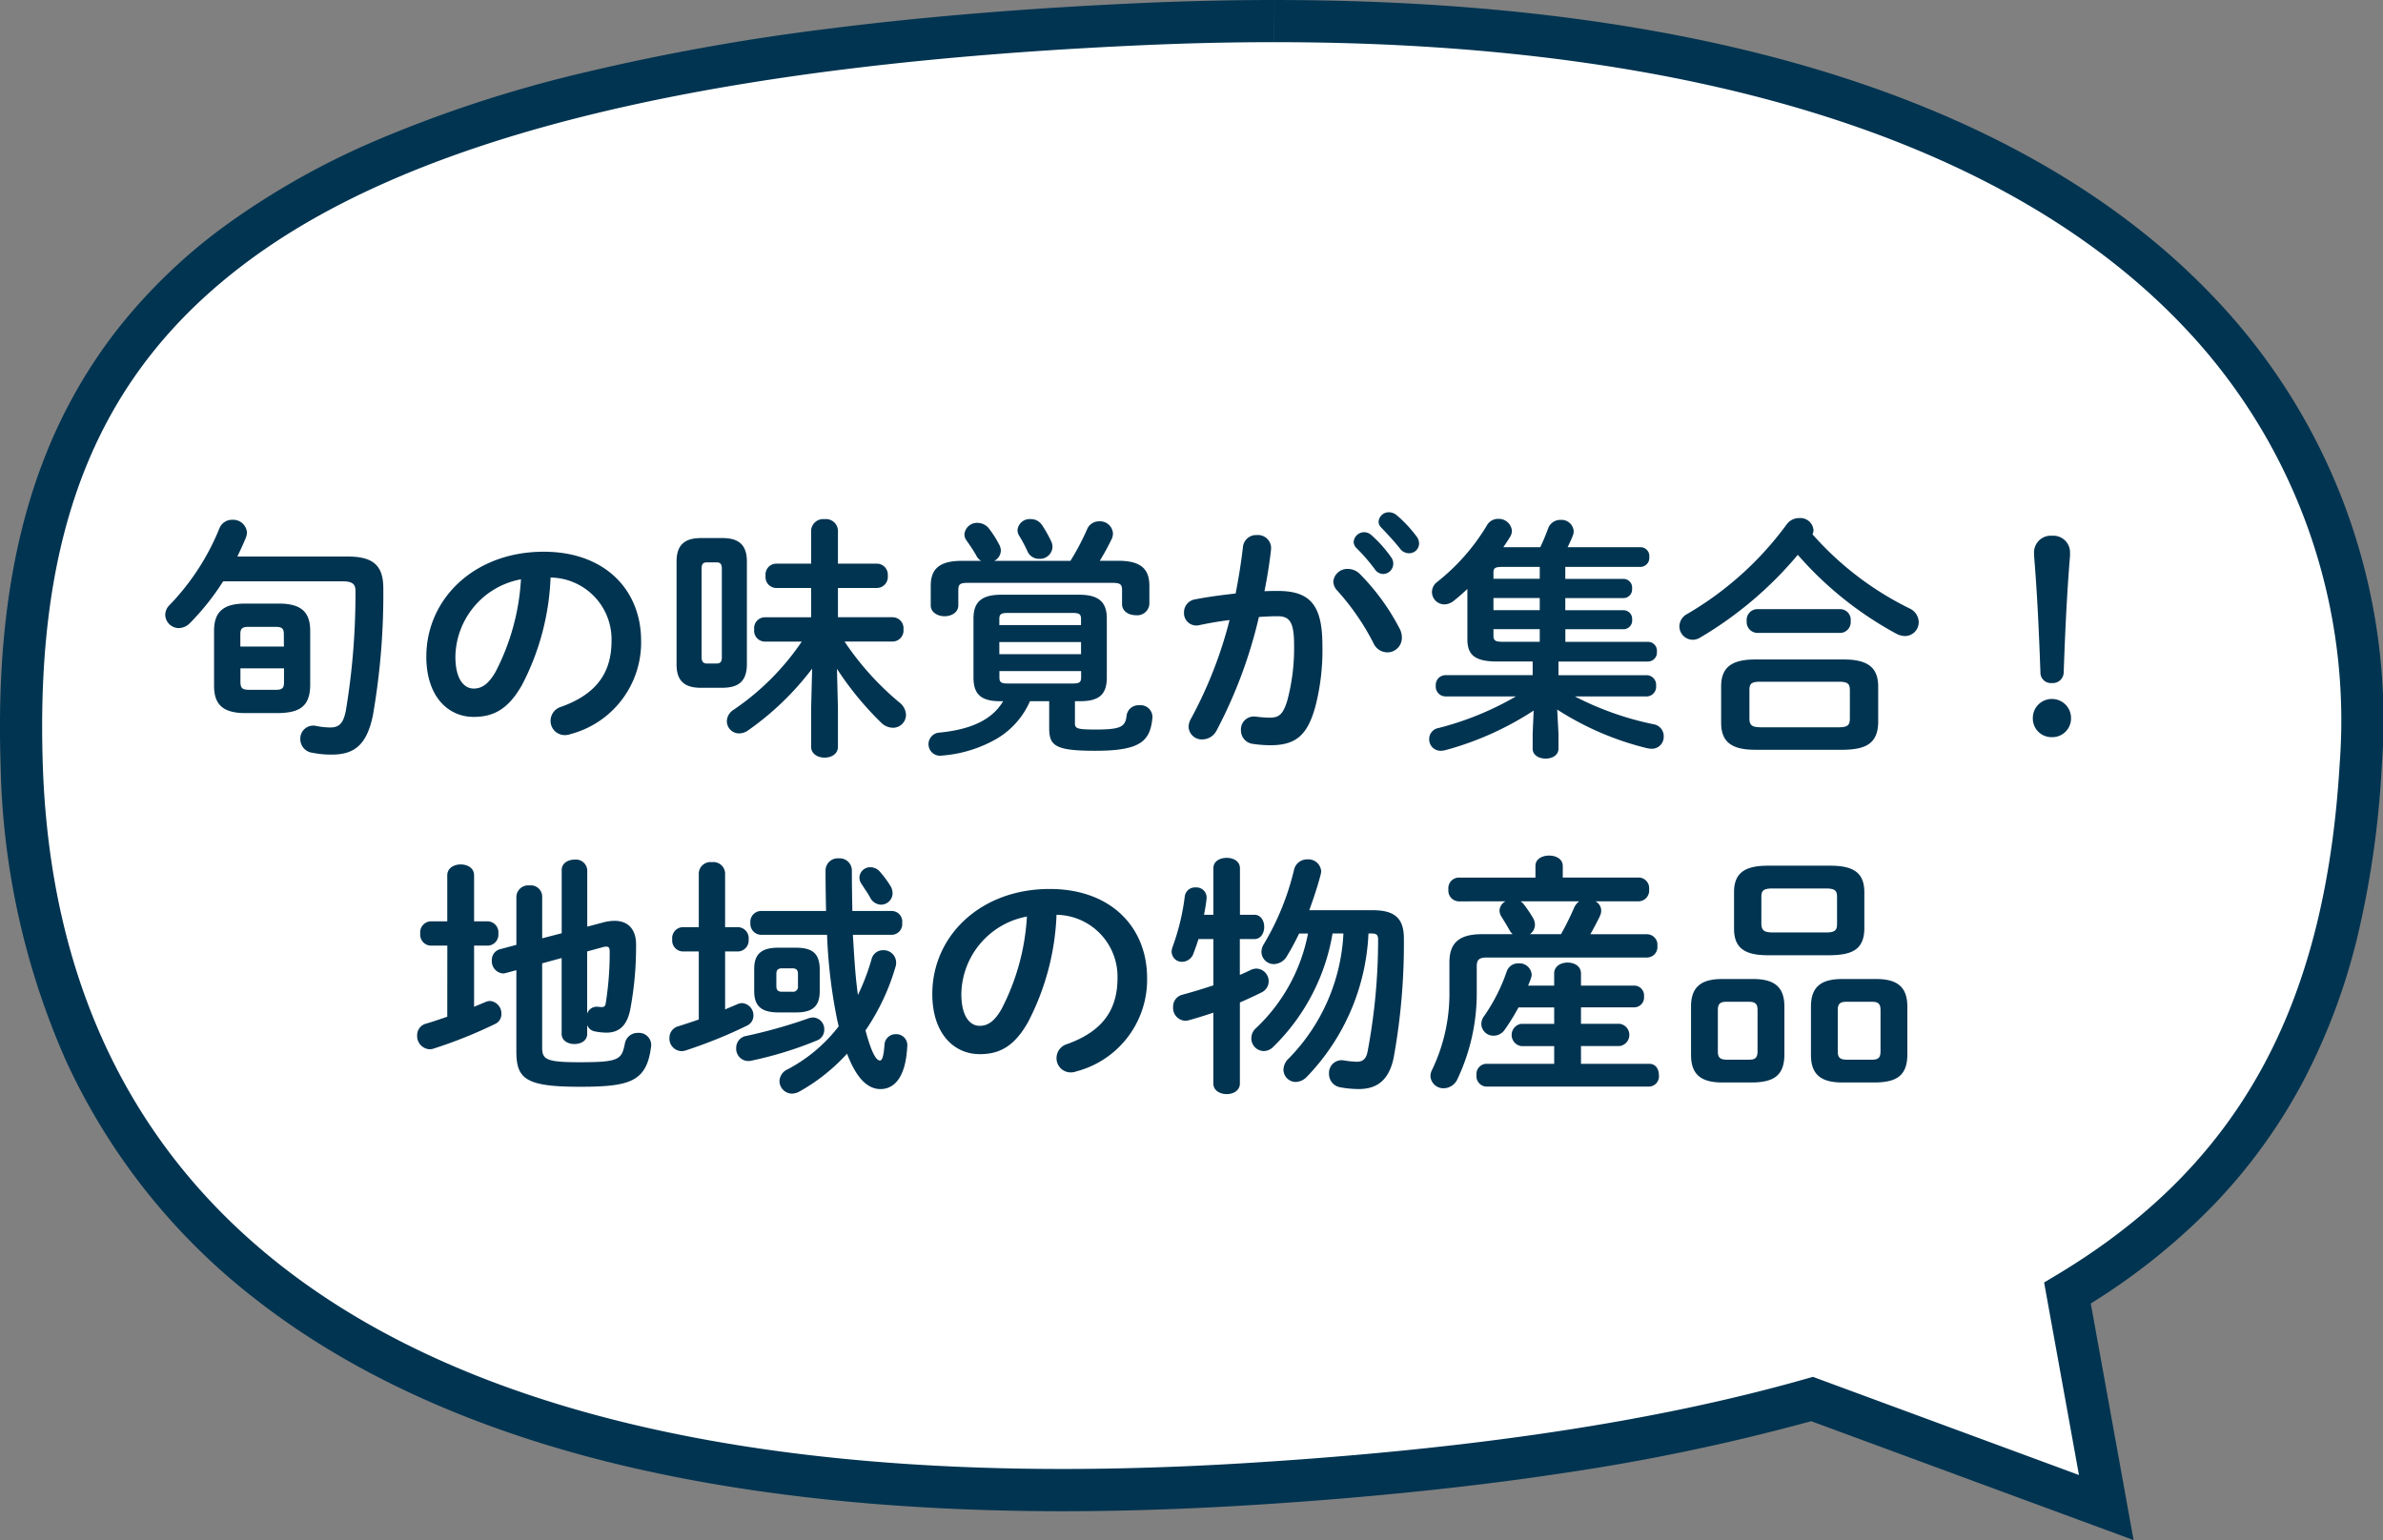 <svg xmlns="http://www.w3.org/2000/svg" width="169.546" height="109.6" viewBox="0 0 169.546 109.6"><rect x="0" y="0" width="169.546" height="109.6" fill="#808080" stroke="none"/><g transform="translate(-1541 -1612.759)"><path d="M5.084,54.585c.934-15.862,5.995-28.651,20.865-37.565L23.188,1.754,44.121,9.479C54.7,6.466,67.98,4.411,84.6,3.4c62.588-3.791,85.865,19.585,86.9,51.181s-15.259,49.9-79.916,52.746q-4.753.209-9.21.207C24.683,107.538,3.475,81.915,5.084,54.585Z" transform="translate(1714.045 1721.798) rotate(180)" fill="#fff"/><path d="M82.377,109.039v-3c2.959,0,6.034-.069,9.141-.206,30.8-1.354,51.662-6.359,63.767-15.3,10.73-7.925,15.269-19,14.716-35.9-.5-15.237-6.2-27.235-16.953-35.662C140.8,9.369,122.087,4.5,97.439,4.5c-4.069,0-8.358.135-12.747.4-16.262.985-29.4,2.954-40.16,6.021l-.471.134L25.131,4.07l2.479,13.7-.889.533C13.819,26.04,7.607,37.256,6.582,54.673A40.625,40.625,0,0,0,17.593,85.7c12.545,13.305,34.946,20.338,64.781,20.338l0,1.5v1.5c-15.982,0-29.932-1.967-41.465-5.847-10.64-3.579-19.22-8.772-25.5-15.434A43.557,43.557,0,0,1,3.587,54.5a67.619,67.619,0,0,1,1.6-11.563A44.891,44.891,0,0,1,8.957,32.51a39.143,39.143,0,0,1,6.505-9.127,45.775,45.775,0,0,1,8.828-7.106L21.244-.562,44.183,7.9a148.41,148.41,0,0,1,17.687-3.7c6.792-1.027,14.409-1.8,22.641-2.3,4.45-.269,8.8-.406,12.929-.406,12.954,0,24.453,1.342,34.177,3.987C140.856,8,148.689,11.744,154.9,16.611a45.405,45.405,0,0,1,13.436,16.912A54.4,54.4,0,0,1,173,54.536c.281,8.578-.719,15.7-3.058,21.76a36.324,36.324,0,0,1-5.034,9.025,39.045,39.045,0,0,1-7.84,7.626A55.23,55.23,0,0,1,146.151,99.1a91.5,91.5,0,0,1-14.3,4.689,159.531,159.531,0,0,1-18.041,3.243c-6.669.839-14.125,1.444-22.161,1.8C88.5,108.968,85.38,109.039,82.377,109.039Z" transform="translate(1714.045 1721.798) rotate(180)" fill="#003451"/><path d="M-63.162-1.494c1.4-.036,2.2-.414,2.232-1.944V-7.344c0-1.332-.63-1.944-2.232-1.944h-2.376c-1.6,0-2.232.612-2.232,1.944v3.906c0,1.332.63,1.944,2.232,1.944ZM-65.3-3.15c-.414-.018-.576-.072-.594-.522V-4.68h3.1v1.008c0,.414-.144.522-.594.522Zm2.5-3.078h-3.1V-7.11c0-.414.144-.522.594-.522H-63.4c.45,0,.594.108.594.522Zm-3.312-6.408c.216-.45.414-.882.594-1.314a1.135,1.135,0,0,0,.09-.4.985.985,0,0,0-1.044-.9.96.96,0,0,0-.918.612A17.051,17.051,0,0,1-70.92-9.2a1.006,1.006,0,0,0-.324.72.973.973,0,0,0,.972.936,1.148,1.148,0,0,0,.774-.342,17.877,17.877,0,0,0,2.376-2.988h8.478c.72,0,.936.2.936.684a50.78,50.78,0,0,1-.684,8.514c-.18.936-.5,1.206-1.116,1.206a5.492,5.492,0,0,1-.99-.108A.921.921,0,0,0-61.632.36a.976.976,0,0,0,.882.972,6.433,6.433,0,0,0,1.368.126c1.584,0,2.484-.684,2.916-2.808a50.25,50.25,0,0,0,.738-9.018c0-1.62-.7-2.268-2.538-2.268ZM-49.3-1.224c1.386,0,2.448-.522,3.438-2.268a18.01,18.01,0,0,0,2.034-7.65,4.4,4.4,0,0,1,4.338,4.5c0,2.232-1.026,3.78-3.582,4.7a1.037,1.037,0,0,0-.756.99A1.009,1.009,0,0,0-42.822.072,1.181,1.181,0,0,0-42.408,0a6.742,6.742,0,0,0,5.022-6.642c0-3.582-2.538-6.336-6.93-6.336-4.95,0-8.352,3.366-8.352,7.47C-52.668-2.7-51.138-1.224-49.3-1.224Zm3.366-9.792a16.282,16.282,0,0,1-1.8,6.57c-.522.918-1.008,1.206-1.566,1.206-.648,0-1.3-.612-1.3-2.268A5.7,5.7,0,0,1-45.936-11.016Zm22.482,6.372A22.5,22.5,0,0,0-20.322-.828a1.23,1.23,0,0,0,.846.378.926.926,0,0,0,.936-.918,1.172,1.172,0,0,0-.468-.882,20.366,20.366,0,0,1-3.906-4.338h3.456a.784.784,0,0,0,.738-.864.784.784,0,0,0-.738-.864h-3.924V-10.4h2.808a.784.784,0,0,0,.738-.864.784.784,0,0,0-.738-.864h-2.808v-2.376a.853.853,0,0,0-.954-.792.863.863,0,0,0-.954.792v2.376h-2.52a.771.771,0,0,0-.72.864.771.771,0,0,0,.72.864h2.52v2.088h-3.33a.771.771,0,0,0-.72.864.771.771,0,0,0,.72.864h2.664a18.085,18.085,0,0,1-4.86,4.86.976.976,0,0,0-.468.81.864.864,0,0,0,.864.864,1.11,1.11,0,0,0,.648-.216,20.386,20.386,0,0,0,4.554-4.392l-.072,2.844V.9c0,.522.486.774.954.774.486,0,.954-.252.954-.774V-1.818Zm-8.136,1.35c1.152-.018,1.71-.468,1.728-1.656v-7.326c0-1.134-.522-1.674-1.728-1.674h-1.548c-1.206,0-1.728.54-1.728,1.674V-4.95c0,1.116.522,1.656,1.728,1.656Zm-1.116-1.728c-.27,0-.378-.162-.378-.432v-6.318c0-.324.108-.45.378-.45h.684c.27,0,.378.126.378.45v6.318c0,.306-.108.432-.378.432ZM-11.628-2.34c-.774,1.3-2.232,2-4.5,2.232a.825.825,0,0,0-.81.81A.818.818,0,0,0-16,1.53,9.223,9.223,0,0,0-12.168.378,5.789,5.789,0,0,0-9.72-2.34h1.368V-.45c0,1.26.378,1.638,3.276,1.638,3.222,0,3.906-.684,4.068-2.34a.842.842,0,0,0-.936-.9.846.846,0,0,0-.9.738c-.09.792-.4.99-2.2.99-1.3,0-1.476-.072-1.476-.432V-2.34h.36c1.386,0,1.908-.5,1.908-1.692V-8.226c0-1.188-.594-1.692-1.98-1.692h-5.526c-1.386,0-1.98.5-1.98,1.692v4.194c0,1.188.522,1.692,1.908,1.692ZM-11.3-3.6c-.468,0-.594-.09-.594-.432v-.45h5.814v.45c0,.342-.126.432-.594.432ZM-11.9-6.552h5.814v.864H-11.9Zm5.814-1.206H-11.9V-8.19c0-.342.126-.432.594-.432h4.626c.468,0,.594.09.594.432Zm-6.174-4.572a.84.84,0,0,0,.468-.72.9.9,0,0,0-.126-.45,7.311,7.311,0,0,0-.738-1.152,1.033,1.033,0,0,0-.774-.378.9.9,0,0,0-.954.81.728.728,0,0,0,.144.432c.27.378.54.792.7,1.08a.88.88,0,0,0,.342.378h-1.35c-1.62,0-2.232.576-2.232,1.782v1.386c0,.5.486.774.99.774.486,0,.972-.27.972-.774v-1.08c0-.432.126-.522.7-.522H-3.888c.576,0,.72.09.72.522v.99c0,.522.486.792.99.792a.863.863,0,0,0,.954-.792v-1.3c0-1.206-.612-1.782-2.214-1.782H-4.752a17.591,17.591,0,0,0,.846-1.548.909.909,0,0,0,.09-.414.922.922,0,0,0-.972-.846.915.915,0,0,0-.864.558A17.49,17.49,0,0,1-6.84-12.33Zm3.4-2.538a.935.935,0,0,0-.81-.432.871.871,0,0,0-.936.774.778.778,0,0,0,.144.45A10.042,10.042,0,0,1-9.9-13.014a.885.885,0,0,0,.846.54.886.886,0,0,0,.936-.828.909.909,0,0,0-.09-.414A9.288,9.288,0,0,0-8.856-14.868ZM6.57-8.334c.486-.036.936-.054,1.332-.054.864,0,1.17.432,1.17,2.052A14.415,14.415,0,0,1,8.6-2.43c-.306,1.062-.63,1.26-1.26,1.26a8.529,8.529,0,0,1-.99-.072A.919.919,0,0,0,5.292-.27.964.964,0,0,0,6.174.7,8.294,8.294,0,0,0,7.4.792c1.818,0,2.646-.738,3.2-2.808a16,16,0,0,0,.486-4.3c0-2.826-.846-3.87-3.15-3.87-.288,0-.612,0-.972.018.2-.99.36-2,.468-2.97a.932.932,0,0,0-1.008-1.026.942.942,0,0,0-.99.846c-.126,1.1-.306,2.214-.522,3.312-.954.108-1.944.234-2.862.414a.933.933,0,0,0-.81.936.878.878,0,0,0,1.1.9c.684-.144,1.4-.27,2.142-.36A30.348,30.348,0,0,1,1.728-1.08a1.211,1.211,0,0,0-.162.558.936.936,0,0,0,.99.9A1.145,1.145,0,0,0,3.528-.2,33.546,33.546,0,0,0,6.57-8.334Zm7.164-3.078a1.2,1.2,0,0,0-.828-.342,1,1,0,0,0-1.044.9.988.988,0,0,0,.288.648A17.391,17.391,0,0,1,14.706-6.5a1.1,1.1,0,0,0,.99.684A1.033,1.033,0,0,0,16.74-6.858,1.371,1.371,0,0,0,16.6-7.47,16.011,16.011,0,0,0,13.734-11.412Zm1.548-3.276c.414.432.918.972,1.332,1.494a.783.783,0,0,0,.63.324.7.7,0,0,0,.72-.684.838.838,0,0,0-.2-.54A9.026,9.026,0,0,0,16.38-15.57a.865.865,0,0,0-.54-.216.723.723,0,0,0-.756.666A.6.6,0,0,0,15.282-14.688Zm-1.8,1.422a13.093,13.093,0,0,1,1.332,1.53.721.721,0,0,0,.594.342.734.734,0,0,0,.72-.72.752.752,0,0,0-.162-.486,8.993,8.993,0,0,0-1.4-1.566.751.751,0,0,0-.5-.2.75.75,0,0,0-.756.684A.64.64,0,0,0,13.482-13.266Zm12.564,8.1v.972H19.818a.7.7,0,0,0-.666.756.7.7,0,0,0,.666.756h5.04A21.594,21.594,0,0,1,19.35-.432a.793.793,0,0,0-.666.792.814.814,0,0,0,.828.828,1.8,1.8,0,0,0,.288-.036,21.951,21.951,0,0,0,6.318-2.826L26.046-.036v1.08c0,.468.468.7.918.7.468,0,.918-.234.918-.7V-.036l-.09-1.71A20.961,20.961,0,0,0,34.2,1.008a2,2,0,0,0,.306.036A.845.845,0,0,0,35.37.162.855.855,0,0,0,34.65-.7a21.529,21.529,0,0,1-5.6-1.98h5.112a.686.686,0,0,0,.666-.756.686.686,0,0,0-.666-.756H27.882v-.972h6.39a.639.639,0,0,0,.612-.7.63.63,0,0,0-.612-.7h-5.9v-.9h4.158a.621.621,0,0,0,.594-.684.615.615,0,0,0-.594-.666H28.368v-.864h4.158a.621.621,0,0,0,.594-.684.621.621,0,0,0-.594-.684H28.368V-11.9h5.364a.639.639,0,0,0,.612-.7.63.63,0,0,0-.612-.7h-5.2c.126-.252.252-.522.36-.792a.915.915,0,0,0,.072-.36.87.87,0,0,0-.936-.792.915.915,0,0,0-.882.612c-.18.486-.36.918-.558,1.332H23.958c.162-.234.306-.45.45-.684a.871.871,0,0,0,.162-.486.935.935,0,0,0-.972-.846.9.9,0,0,0-.81.468,14.835,14.835,0,0,1-3.528,4.014.9.9,0,0,0-.378.72.883.883,0,0,0,.882.882,1.067,1.067,0,0,0,.666-.252c.324-.252.648-.54.972-.846V-6.75c0,1.062.468,1.584,2.106,1.584Zm-2.79-4.518H26.55v.864H23.256Zm0-1.368v-.432c0-.324.108-.414.63-.414H26.55v.846ZM26.55-6.57H23.886c-.522,0-.63-.108-.63-.45v-.45H26.55ZM48.2,1.116c1.4-.036,2.394-.342,2.43-1.926V-3.384c0-1.3-.684-1.926-2.43-1.926H41.868c-1.746,0-2.412.63-2.412,1.926V-.81c0,1.3.666,1.926,2.412,1.926Zm-5.958-1.6c-.5-.018-.774-.072-.774-.63v-2c0-.468.126-.612.774-.612h5.58c.648,0,.792.144.792.612v2c0,.468-.144.63-.792.63ZM45.954-14.22a.636.636,0,0,0,.072-.306.934.934,0,0,0-1.008-.846,1.082,1.082,0,0,0-.9.45A23.357,23.357,0,0,1,37.044-8.55a1.013,1.013,0,0,0-.558.882.957.957,0,0,0,.936.954,1,1,0,0,0,.522-.144,26.81,26.81,0,0,0,6.966-5.9,25.2,25.2,0,0,0,6.984,5.6,1.362,1.362,0,0,0,.648.18.983.983,0,0,0,.972-.99,1.1,1.1,0,0,0-.648-.972A22.275,22.275,0,0,1,45.954-14.22Zm1.98,7.02a.767.767,0,0,0,.738-.846.757.757,0,0,0-.738-.846H42.012a.768.768,0,0,0-.738.846.778.778,0,0,0,.738.846Zm13.788-5.49c.216,2.628.342,5.238.45,8.3a.743.743,0,0,0,.81.756.773.773,0,0,0,.846-.756c.108-3.06.234-5.67.45-8.3v-.2a1.181,1.181,0,0,0-1.26-1.224,1.191,1.191,0,0,0-1.3,1.224ZM62.982-2.5a1.352,1.352,0,0,0-1.35,1.368,1.326,1.326,0,0,0,1.35,1.35,1.33,1.33,0,0,0,1.368-1.35A1.356,1.356,0,0,0,62.982-2.5ZM-44.424,14.532V11.526a.808.808,0,0,0-.9-.756.845.845,0,0,0-.936.774V15l-1.152.306a.78.78,0,0,0-.594.792.87.87,0,0,0,.792.936A.9.9,0,0,0-47,17l.738-.2v5.778c0,1.962.666,2.52,4.518,2.52,3.546,0,4.734-.36,5.058-2.79a.869.869,0,0,0-.918-1.044.917.917,0,0,0-.936.756c-.234,1.152-.4,1.332-3.258,1.332-2.34,0-2.628-.2-2.628-1.044V16.314l1.386-.378v5.4c0,.486.45.72.918.72.45,0,.9-.234.9-.72v-.63a.7.7,0,0,0,.54.45,4.317,4.317,0,0,0,.828.09c.846,0,1.476-.432,1.71-1.728a24.294,24.294,0,0,0,.4-4.536c0-1.08-.558-1.692-1.53-1.692a3.211,3.211,0,0,0-.792.108l-1.152.306V9.672a.807.807,0,0,0-.9-.738c-.468,0-.918.252-.918.738v4.5Zm3.2.936,1.116-.306a.7.7,0,0,1,.252-.036c.18,0,.234.108.234.342a22.4,22.4,0,0,1-.288,3.726c-.036.18-.108.216-.252.234-.09,0-.2-.018-.27-.018a.714.714,0,0,0-.792.486Zm-9.954,4.644c-.522.18-1.044.36-1.53.5a.844.844,0,0,0-.612.828.943.943,0,0,0,.882.99.914.914,0,0,0,.306-.054,33.318,33.318,0,0,0,4.356-1.746.766.766,0,0,0,.45-.72.892.892,0,0,0-.81-.918.961.961,0,0,0-.36.09c-.252.108-.522.216-.774.324V15.054h.99a.784.784,0,0,0,.738-.864.784.784,0,0,0-.738-.864h-.99V10.05c0-.522-.468-.774-.954-.774-.468,0-.954.252-.954.774v3.276H-52.38a.782.782,0,0,0-.72.864.782.782,0,0,0,.72.864h1.206Zm26.5-3.4c-.018-1.17-.594-1.494-1.674-1.512h-1.26c-1.188,0-1.728.432-1.728,1.512v1.584c0,1.08.54,1.512,1.728,1.512h1.26c1.152,0,1.674-.432,1.674-1.512Zm-1.548,1.224a.352.352,0,0,1-.4.4h-.738c-.27,0-.4-.108-.4-.4V17.07c0-.288.126-.4.4-.4h.738c.27,0,.4.108.4.4Zm-2.664-5.346a.766.766,0,0,0-.72.846.776.776,0,0,0,.72.846h4.734a36.953,36.953,0,0,0,.738,6.138c.036.126.054.252.09.378a11.121,11.121,0,0,1-3.636,3.06.952.952,0,0,0-.576.846.9.9,0,0,0,.882.882,1.155,1.155,0,0,0,.558-.162,13.4,13.4,0,0,0,3.366-2.682c.648,1.71,1.44,2.52,2.376,2.52,1.008,0,1.8-.864,1.908-3.042a.781.781,0,0,0-.81-.864.791.791,0,0,0-.81.756c-.072.972-.2,1.116-.324,1.116-.18,0-.522-.234-1.026-2.142a15.807,15.807,0,0,0,2.142-4.554.842.842,0,0,0,.036-.288.886.886,0,0,0-.918-.864.833.833,0,0,0-.828.63,15.738,15.738,0,0,1-.972,2.556c-.2-1.422-.27-2.862-.36-4.284h2.808a.762.762,0,0,0,.7-.846.752.752,0,0,0-.7-.846h-2.844c-.018-.972-.036-1.926-.036-2.9a.865.865,0,0,0-.936-.846.865.865,0,0,0-.936.846c0,1.026.018,1.98.036,2.9Zm-4.392,7.722c-.522.18-1.008.342-1.476.486a.844.844,0,0,0-.612.828.888.888,0,0,0,.846.936,1.019,1.019,0,0,0,.324-.054,33.978,33.978,0,0,0,4.356-1.764.79.79,0,0,0,.45-.7.875.875,0,0,0-.81-.9.961.961,0,0,0-.36.09c-.288.126-.558.234-.846.36V15.468h.936a.784.784,0,0,0,.738-.864.784.784,0,0,0-.738-.864h-.936V9.888a.833.833,0,0,0-.936-.774.833.833,0,0,0-.936.774V13.74h-1.17a.782.782,0,0,0-.72.864.782.782,0,0,0,.72.864h1.17Zm7.776-.072A36.053,36.053,0,0,1-29.9,21.48a.855.855,0,0,0-.72.864.87.87,0,0,0,1.062.9,26.544,26.544,0,0,0,4.68-1.44.808.808,0,0,0,.522-.774.829.829,0,0,0-.81-.864A1.294,1.294,0,0,0-25.506,20.238Zm5.13-10.422a.9.9,0,0,0-.684-.342.762.762,0,0,0-.792.72.785.785,0,0,0,.162.486c.2.324.378.558.594.936a.891.891,0,0,0,.774.522.826.826,0,0,0,.828-.828,1.032,1.032,0,0,0-.162-.522A7.45,7.45,0,0,0-20.376,9.816Zm7.074,12.96c1.386,0,2.448-.522,3.438-2.268a18.01,18.01,0,0,0,2.034-7.65,4.4,4.4,0,0,1,4.338,4.5c0,2.232-1.026,3.78-3.582,4.7a1.037,1.037,0,0,0-.756.99,1.009,1.009,0,0,0,1.008,1.026A1.181,1.181,0,0,0-6.408,24a6.742,6.742,0,0,0,5.022-6.642c0-3.582-2.538-6.336-6.93-6.336-4.95,0-8.352,3.366-8.352,7.47C-16.668,21.3-15.138,22.776-13.3,22.776Zm3.366-9.792a16.282,16.282,0,0,1-1.8,6.57c-.522.918-1.008,1.206-1.566,1.206-.648,0-1.3-.612-1.3-2.268A5.7,5.7,0,0,1-9.936,12.984ZM12.582,14.19a13.648,13.648,0,0,1-3.888,8.892,1.125,1.125,0,0,0-.378.81.88.88,0,0,0,.882.864,1.143,1.143,0,0,0,.756-.342,15.654,15.654,0,0,0,4.41-10.224h.2c.378,0,.486.09.486.45a42.889,42.889,0,0,1-.756,7.992c-.108.522-.378.684-.738.684a6.056,6.056,0,0,1-.918-.09.9.9,0,0,0-1.08.936.956.956,0,0,0,.792.972,7.309,7.309,0,0,0,1.314.126c1.26,0,2.16-.576,2.5-2.268a45.57,45.57,0,0,0,.72-8.442c0-1.386-.594-2.016-2.2-2.016H10.152c.306-.846.594-1.692.81-2.538A1.239,1.239,0,0,0,11,9.762a.916.916,0,0,0-.99-.846.947.947,0,0,0-.936.72A18.753,18.753,0,0,1,6.93,14.928a1.073,1.073,0,0,0-.18.576.883.883,0,0,0,.9.864,1.108,1.108,0,0,0,.918-.576c.306-.5.594-1.044.864-1.6h.63A12.5,12.5,0,0,1,6.39,20.9a.97.97,0,0,0-.36.756.9.9,0,0,0,.882.9.949.949,0,0,0,.684-.306,14.652,14.652,0,0,0,4.212-8.064ZM5.22,12.858V9.546c0-.5-.468-.738-.936-.738-.486,0-.954.234-.954.738v3.312H2.664c.072-.378.144-.774.18-1.134a.721.721,0,0,0-.774-.81.727.727,0,0,0-.774.63A16.285,16.285,0,0,1,.414,15.18a1,1,0,0,0-.054.306.73.73,0,0,0,.756.72.881.881,0,0,0,.81-.63c.108-.288.234-.63.342-.99H3.33V17.88c-.756.252-1.53.486-2.2.666a.872.872,0,0,0-.666.882.912.912,0,0,0,.864.972,1.412,1.412,0,0,0,.252-.036c.522-.144,1.116-.324,1.746-.54v5.04c0,.5.468.756.954.756.468,0,.936-.252.936-.756V19.1c.54-.234,1.08-.486,1.548-.72a.875.875,0,0,0,.5-.792.9.9,0,0,0-.864-.9.959.959,0,0,0-.432.108c-.234.108-.486.234-.756.342V14.586H6.246c.468,0,.7-.432.7-.864s-.234-.864-.7-.864ZM27.576,17.9H25.722c.072-.18.144-.342.2-.522a.722.722,0,0,0,.054-.27.87.87,0,0,0-.936-.792.855.855,0,0,0-.846.594,12.736,12.736,0,0,1-1.584,3.132.978.978,0,0,0-.216.612.858.858,0,0,0,.882.81.967.967,0,0,0,.774-.414,15.919,15.919,0,0,0,.99-1.6h2.538v1.17h-2.34a.8.8,0,0,0,0,1.584h2.34v1.26H22.734a.728.728,0,0,0-.684.81.737.737,0,0,0,.684.81h11.61a.726.726,0,0,0,.684-.81c0-.414-.216-.81-.684-.81h-4.86V22.2h2.754a.8.8,0,0,0,0-1.584H29.484v-1.17h3.8a.7.7,0,0,0,.684-.774.7.7,0,0,0-.684-.774h-3.8v-.864c0-.522-.468-.774-.954-.774-.468,0-.954.252-.954.774ZM24.12,11.9a.779.779,0,0,0-.432.666.863.863,0,0,0,.162.468c.18.288.4.648.54.9a1.055,1.055,0,0,0,.234.306h-2.2c-1.656,0-2.3.666-2.3,2v2.016a12.546,12.546,0,0,1-1.242,5.652.959.959,0,0,0-.108.432.92.92,0,0,0,.954.864,1.089,1.089,0,0,0,.972-.666,14.261,14.261,0,0,0,1.368-6.156V16.53c0-.468.162-.63.738-.63H34.2a.748.748,0,0,0,.72-.828.748.748,0,0,0-.72-.828H30.15c.234-.414.468-.846.684-1.3a.967.967,0,0,0,.09-.378.761.761,0,0,0-.414-.666h3.1a.764.764,0,0,0,.72-.846.755.755,0,0,0-.72-.846H28.188V9.384c0-.5-.486-.738-.972-.738s-.972.234-.972.738v.828H20.772a.755.755,0,0,0-.72.846.764.764,0,0,0,.72.846Zm5.238,0a1.141,1.141,0,0,0-.36.45,20.411,20.411,0,0,1-.936,1.89H25.848a.837.837,0,0,0,.36-.666.964.964,0,0,0-.126-.468,8.661,8.661,0,0,0-.666-.99.881.881,0,0,0-.234-.216ZM47.25,15.738c1.386-.036,2.376-.306,2.394-1.89V11.256c0-1.3-.666-1.89-2.394-1.89H42.768c-1.728,0-2.394.594-2.394,1.89v2.592c0,1.3.666,1.89,2.394,1.89Zm-4.14-1.62c-.468-.018-.774-.054-.792-.594V11.58c0-.432.144-.594.792-.594h3.8c.648,0,.792.162.792.594v1.944c0,.432-.144.594-.792.594ZM41.742,24.792c1.4-.036,2.2-.45,2.214-1.962V19.392c0-1.368-.684-1.962-2.214-1.962H39.528c-1.53,0-2.214.594-2.214,1.962V22.83c0,1.368.684,1.962,2.214,1.962Zm-1.908-1.62c-.432-.018-.612-.126-.612-.594V19.644c0-.45.162-.594.612-.594h1.6c.45,0,.612.144.612.594v2.934c0,.45-.162.594-.612.594Zm10.656,1.62c1.4-.036,2.2-.45,2.214-1.962V19.392c0-1.368-.684-1.962-2.214-1.962H48.06c-1.53,0-2.214.594-2.214,1.962V22.83c0,1.368.684,1.962,2.214,1.962Zm-2.124-1.62c-.432-.018-.612-.126-.612-.594V19.644c0-.45.162-.594.612-.594h1.818c.45,0,.612.144.612.594v2.934c0,.45-.162.594-.612.594Z" transform="translate(1624 1665.001)" fill="#003451"/></g></svg>